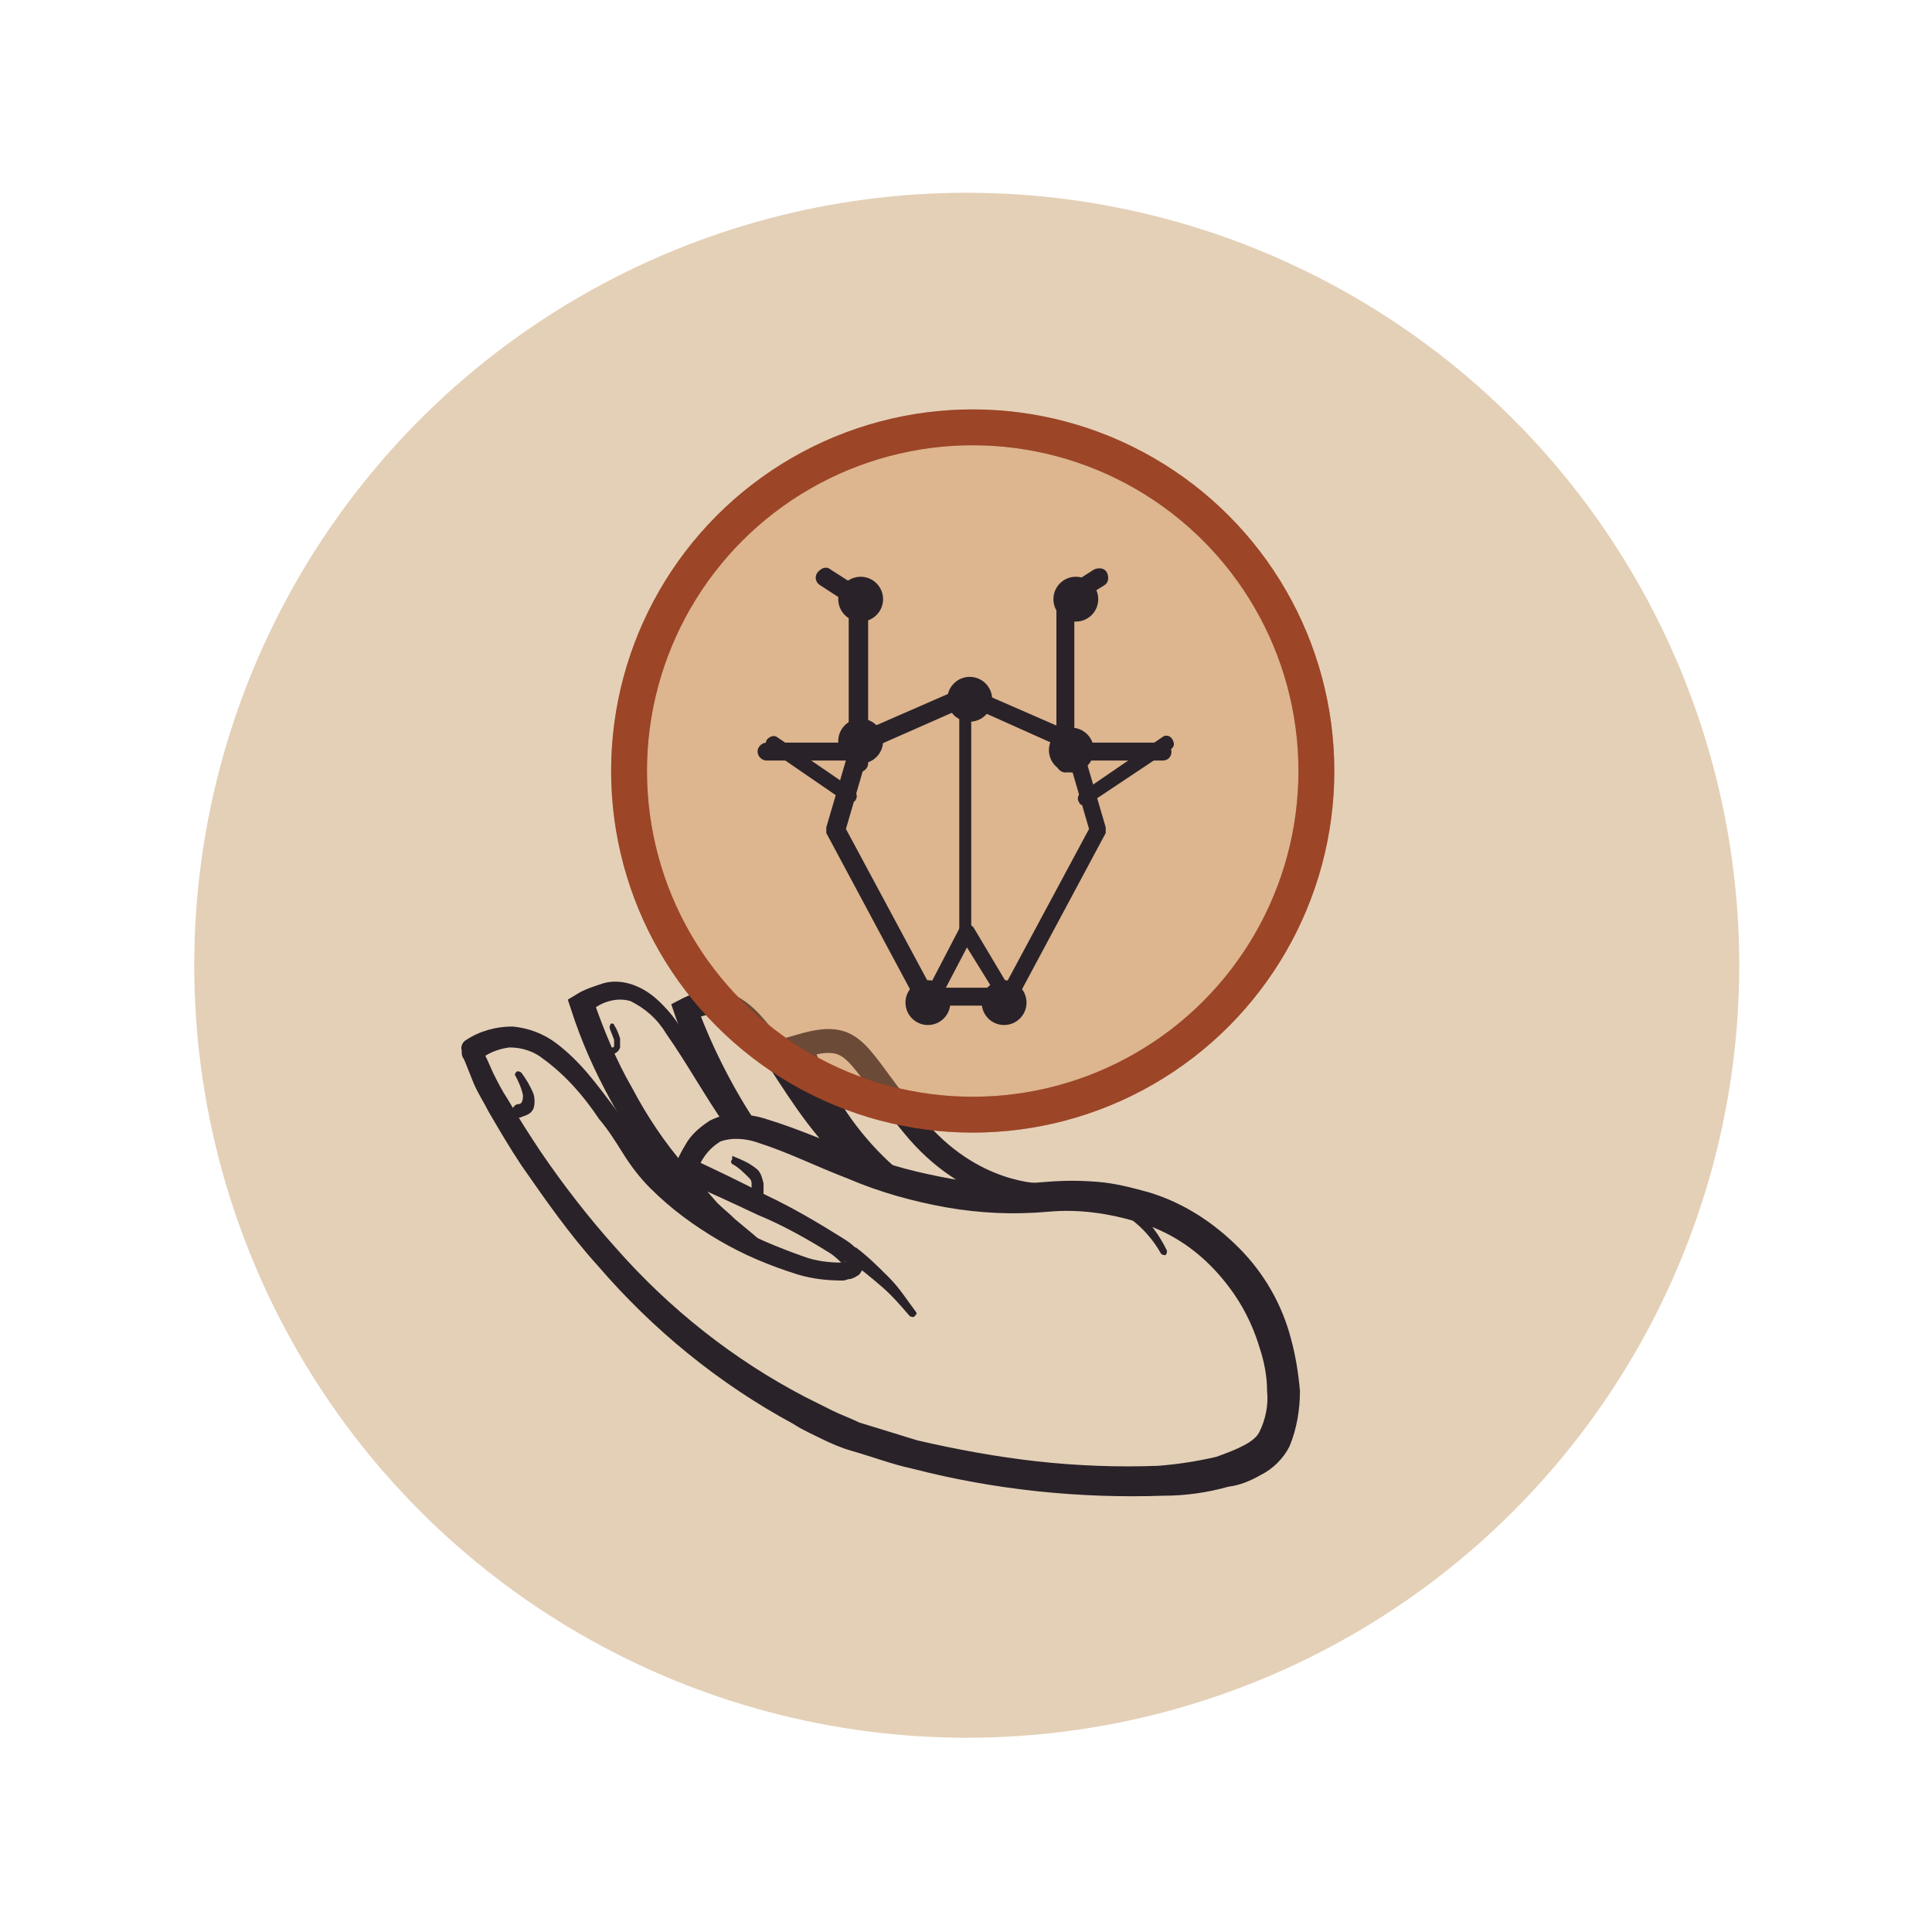 <?xml version="1.0" encoding="utf-8"?>
<!-- Generator: Adobe Illustrator 23.0.1, SVG Export Plug-In . SVG Version: 6.00 Build 0)  -->
<svg version="1.1" id="Layer_1" xmlns="http://www.w3.org/2000/svg" xmlns:xlink="http://www.w3.org/1999/xlink" x="0px" y="0px"
	 viewBox="0 0 129.3 129.3" style="enable-background:new 0 0 129.3 129.3;" xml:space="preserve">
<style type="text/css">
	.st0{fill:#E4D0B7;}
	.st1{fill:#E4D0B7;stroke:#292229;stroke-width:1.6;stroke-miterlimit:10;}
	.st2{fill:#292229;}
	.st3{opacity:0.39;}
	.st4{fill:#D38C4E;stroke:#9C4527;stroke-width:2.4;stroke-miterlimit:10;}
	.st5{fill:none;stroke:#9C4527;stroke-width:2.4;stroke-miterlimit:10;}
	.st6{fill:#292229;stroke:#292229;stroke-width:0.4;stroke-miterlimit:10;}
</style>
<title>icon-values</title>
<g>
	<circle class="st0" cx="64.7" cy="64.6" r="51.7"/>
	<g id="techonolgy">
		<path class="st1" d="M69.7,80c0,0-4.7,0.1-8.6-4.7c-4-4.8-3.7-6.4-7.5-5.3c1.9,5.7,6.2,10.2,11.8,12.4
			C65.4,82.5,68.9,84.1,69.7,80z"/>
		<path class="st1" d="M63.9,81.7c-3.4-1.2-6.3-3.3-8.5-6.1c-4-4.8-5.3-10.2-9.5-8c0,0,4.3,12.8,13.7,16.6
			C59.6,84.2,63.1,85.8,63.9,81.7z"/>
		<path class="st0" d="M60.6,84c-4-1.4-7.6-3.9-10.2-7.2c-4.7-5.7-6.4-13.1-11.5-9.5c0,0,4,13.5,16.4,19.8
			C55.3,87,59.5,88.9,60.6,84z"/>
		<path class="st2" d="M59.9,84.4c0.1,0.1,0.2,0.3,0.3,0.3h0.1l0,0l0,0h-0.1l-0.2-0.1l-0.5-0.2L58.5,84c-0.6-0.3-1.1-0.6-1.7-0.9
			c-1.1-0.6-2.1-1.4-3.1-2.2c-2-1.6-3.7-3.5-5.1-5.5c-1.4-2-2.6-4.2-4-6.2c-0.6-1-1.4-1.7-2.4-2.2c-1-0.3-2.1,0.1-2.8,0.8l0,0
			l0.3-0.9c0.7,2,1.5,4,2.6,5.9c1,1.9,2.2,3.7,3.6,5.3c0.7,0.8,1.4,1.6,2.1,2.4c0.4,0.4,0.8,0.7,1.2,1.1l0.6,0.5l0.6,0.5
			c1.6,1.4,3.4,2.5,5.3,3.5l-0.4,1.6c0.1,0,0.1,0,0.2,0c0.1,0,0.2-0.1,0.3-0.1c0.1-0.1,0.2-0.2,0.3-0.3c0.1-0.2,0.1-0.3,0.1-0.5
			c0-0.2-0.1-0.3-0.3-0.4c0,0-0.1-0.1-0.1-0.1h-0.1l0,0h0.1l0.2,0.1c0.1,0,0.2,0.1,0.4,0.1c0.2,0.1,0.5,0.1,0.7,0.1
			c0.9,0.1,1.8-0.4,2.2-1.3c0.1-0.2,0.2-0.5,0.3-0.7S59.7,84.5,59.9,84.4z M61.3,83.6c0,0.5,0,1-0.2,1.5c-0.1,0.3-0.3,0.6-0.4,0.9
			c-0.3,0.7-0.9,1.2-1.5,1.6c-0.6,0.4-1.4,0.5-2.1,0.5c-0.4,0-0.7,0-1-0.1c-0.2,0-0.3-0.1-0.5-0.1l-0.2-0.1l-0.1,0h-0.1l-0.1,0
			c0,0-0.1-0.1-0.1-0.1c-0.1-0.1-0.2-0.3-0.3-0.5c-0.1-0.3,0.1-0.6,0.3-0.8c0.1-0.1,0.2-0.1,0.3-0.1h0.2L55,87.8
			c-2-1-3.9-2.3-5.6-3.7l-0.7-0.5L48.1,83c-0.4-0.4-0.8-0.8-1.2-1.2c-0.8-0.8-1.5-1.6-2.2-2.5c-1.4-1.8-2.7-3.6-3.8-5.6
			c-1.1-2-2-4-2.7-6.2L38,66.9l0.5-0.3l0,0c0.6-0.4,1.3-0.6,1.9-0.8c0.7-0.2,1.5-0.1,2.2,0.2c0.7,0.3,1.2,0.7,1.7,1.2
			c0.5,0.5,0.9,1,1.2,1.5c1.5,2.1,2.6,4.2,4.1,6.2c1.4,1.9,3,3.7,4.9,5.1c0.9,0.7,2,1.4,3,1.9c0.5,0.3,1.1,0.5,1.6,0.8
			c0.3,0.1,0.5,0.2,0.8,0.3l0.4,0.1l0.2,0.1h0.1h0.1C61,83.3,61.1,83.4,61.3,83.6L61.3,83.6z"/>
		<g class="st3">
			<circle class="st4" cx="65.1" cy="51.6" r="23"/>
		</g>
		<circle class="st5" cx="65.1" cy="51.6" r="23"/>
		<path class="st6" d="M67.5,67.1h-5.6c-0.2,0-0.3-0.1-0.4-0.2l-6-11.2c0-0.1,0-0.2,0-0.3l1.7-5.8c0-0.1,0.1-0.2,0.2-0.3l7.1-3.1
			c0.1,0,0.2,0,0.3,0l7.1,3.1c0.1,0,0.2,0.1,0.2,0.3l1.7,5.8c0,0.1,0,0.2,0,0.3l-6,11.2C67.9,67,67.7,67.1,67.5,67.1z M62.2,66.3
			h5.1l5.8-10.8L71.5,50L64.8,47L58,50l-1.6,5.5L62.2,66.3z"/>
		<circle class="st6" cx="71.7" cy="50.2" r="1.3"/>
		<circle class="st6" cx="64.9" cy="46.8" r="1.3"/>
		<circle class="st6" cx="57.6" cy="40.1" r="1.3"/>
		<circle class="st6" cx="67.2" cy="67.1" r="1.3"/>
		<circle class="st6" cx="62.1" cy="67.1" r="1.3"/>
		<circle class="st6" cx="57.6" cy="49.6" r="1.3"/>
		<path class="st6" d="M57.4,50.7h-6.1c-0.2,0-0.4-0.2-0.4-0.4s0.2-0.4,0.4-0.4l0,0h6.1c0.2,0,0.4,0.2,0.4,0.4S57.7,50.7,57.4,50.7z
			"/>
		<path class="st6" d="M57.4,51.5c-0.2,0-0.4-0.2-0.4-0.4V40.3L55,39c-0.2-0.1-0.3-0.4-0.1-0.6s0.4-0.3,0.6-0.1l2.2,1.4
			c0.1,0.1,0.2,0.2,0.2,0.4v11C57.9,51.3,57.7,51.5,57.4,51.5z"/>
		<circle class="st6" cx="72" cy="40.1" r="1.3"/>
		<path class="st6" d="M71.3,51.5c-0.2,0-0.4-0.2-0.4-0.4v-11c0-0.1,0.1-0.3,0.2-0.4l2.2-1.4c0.2-0.1,0.5-0.1,0.6,0.1c0,0,0,0,0,0
			c0.1,0.2,0.1,0.5-0.1,0.6l-2.1,1.3v10.8C71.8,51.3,71.6,51.5,71.3,51.5z"/>
		<path class="st6" d="M56.9,53.5c-0.1,0-0.1,0-0.2,0L51.6,50c-0.1-0.1-0.2-0.3-0.1-0.4c0.1-0.1,0.3-0.2,0.4-0.1L57,53
			c0.1,0.1,0.2,0.3,0.1,0.4C57.1,53.5,57,53.5,56.9,53.5z"/>
		<path class="st6" d="M77.8,50.7h-6.5c-0.2,0-0.4-0.2-0.4-0.4s0.2-0.4,0.4-0.4h6.5c0.2,0,0.4,0.2,0.4,0.4S78.1,50.7,77.8,50.7
			L77.8,50.7z"/>
		<path class="st6" d="M72.6,53.7c-0.1,0-0.2,0-0.2-0.1c-0.1-0.1-0.1-0.3,0.1-0.4c0,0,0,0,0,0l5.4-3.7c0.1-0.1,0.3-0.1,0.4,0.1
			s0.1,0.3-0.1,0.4l-5.4,3.6C72.7,53.7,72.7,53.7,72.6,53.7z"/>
		<path class="st6" d="M64.6,63c-0.1,0-0.2-0.1-0.2-0.2V46.3c0-0.1,0.1-0.2,0.2-0.2c0.1,0,0.2,0.1,0.2,0.2v16.5
			C64.8,62.9,64.7,63,64.6,63C64.6,63,64.6,63,64.6,63z"/>
		<path class="st6" d="M62.1,67.4c0,0-0.1,0-0.1,0c-0.2-0.1-0.2-0.3-0.1-0.4l2.5-4.8c0-0.1,0.2-0.2,0.3-0.2c0.1,0,0.2,0.1,0.3,0.2
			l2.8,4.7c0.1,0.1,0,0.3-0.1,0.4c-0.1,0.1-0.3,0.1-0.4-0.1c0,0,0,0,0,0l-2.6-4.2l-2.3,4.4C62.3,67.4,62.2,67.4,62.1,67.4z"/>
		<path class="st0" d="M85.3,96.3c2.4-4.8-1.9-17.4-15.5-16.3c-14,1.2-20.6-9.7-23.9-1.8c0,0,12.9,5.6,11.1,6.7
			c-1.8,1-11.2-2.5-14.6-7.8c-3.5-5.4-6.7-9.6-10.7-6.8c0,0.4,7.6,18,24.5,25.4C63.8,99,82.9,101.1,85.3,96.3z"/>
		<path class="st2" d="M84.3,95.8c0.4-0.8,0.6-1.8,0.5-2.7c0-1-0.2-2-0.5-2.9c-0.6-2-1.6-3.7-3-5.2c-1.4-1.5-3.1-2.6-5.1-3.2
			c-2-0.6-4-0.9-6.1-0.7c-2.3,0.2-4.5,0.1-6.8-0.3c-2.2-0.4-4.4-1-6.5-1.9c-2.1-0.8-4.1-1.8-6-2.4c-0.8-0.3-1.8-0.4-2.6-0.1
			c-0.8,0.5-1.3,1.2-1.6,2.1l-0.4-1l0,0c1.7,0.8,3.4,1.6,5.1,2.5c1.7,0.8,3.4,1.8,5,2.8c0.5,0.3,0.9,0.6,1.2,1
			c0.1,0.2,0.2,0.3,0.3,0.5c0,0.2,0,0.4,0,0.5c-0.1,0.2-0.2,0.4-0.3,0.5c-0.1,0.1-0.2,0.1-0.3,0.2c-0.1,0-0.2,0.1-0.3,0.1
			c-0.2,0-0.3,0.1-0.5,0.1c-1,0-2-0.1-3-0.4c-1.9-0.6-3.6-1.3-5.3-2.3c-1.7-1-3.2-2.1-4.6-3.5c-0.7-0.7-1.3-1.5-1.8-2.3
			c-0.5-0.8-1-1.6-1.6-2.3c-1-1.5-2.2-2.9-3.7-4c-0.6-0.5-1.4-0.8-2.3-0.8c-0.8,0.1-1.5,0.4-2.1,0.9l0,0l0.3-0.7c0-0.2,0,0,0,0
			l0.1,0.2l0.2,0.4l0.4,0.9c0.3,0.6,0.6,1.2,1,1.8c0.7,1.2,1.4,2.3,2.2,3.5c1.5,2.2,3.2,4.4,5,6.4c3.6,4.1,7.9,7.5,12.7,10
			c0.6,0.3,1.2,0.6,1.8,0.9c0.6,0.3,1.2,0.5,1.8,0.8c1.3,0.4,2.6,0.8,3.9,1.2c2.6,0.6,5.3,1.1,8,1.4c2.7,0.3,5.4,0.4,8.1,0.3
			c1.3-0.1,2.6-0.3,3.9-0.6C82.8,97,84,96.5,84.3,95.8z M86.3,96.8c-0.4,0.8-1.1,1.5-1.9,1.9c-0.7,0.4-1.4,0.7-2.2,0.8
			c-1.4,0.4-2.9,0.6-4.3,0.6c-2.8,0.1-5.7,0-8.5-0.3c-2.8-0.3-5.6-0.8-8.3-1.5c-1.4-0.3-2.7-0.8-4.1-1.2c-0.7-0.2-1.4-0.5-2-0.8
			c-0.6-0.3-1.3-0.6-1.9-1c-5-2.7-9.4-6.3-13.1-10.6c-1.9-2.1-3.5-4.4-5.1-6.7c-0.8-1.2-1.5-2.4-2.2-3.6c-0.3-0.6-0.7-1.2-1-1.9
			l-0.4-1l-0.2-0.5L31,70.8c-0.1-0.1-0.1-0.3-0.1-0.5c-0.1-0.3,0.1-0.6,0.3-0.7l0,0l0,0c0.9-0.6,2-0.9,3.1-0.9
			c1.1,0.1,2.1,0.5,2.9,1.1c0.8,0.6,1.5,1.3,2.1,2c0.6,0.7,1.2,1.5,1.8,2.3c0.6,0.8,1.1,1.6,1.6,2.4c0.5,0.8,1.1,1.5,1.7,2.1
			c1.3,1.3,2.8,2.4,4.4,3.3c1.6,0.9,3.3,1.6,5,2.2c0.8,0.3,1.7,0.4,2.5,0.4c0.2,0,0.3-0.1,0.3-0.1c-0.1,0-0.1,0.1-0.1,0.2
			c0,0.1,0,0.1,0,0.2c0,0.1,0,0,0-0.1c-0.3-0.3-0.6-0.6-0.9-0.8c-1.6-1-3.2-1.9-4.9-2.6c-1.7-0.8-3.4-1.6-5.1-2.3l0,0
			c-0.4-0.2-0.6-0.6-0.4-1l0,0c0.2-0.6,0.5-1.1,0.8-1.6c0.4-0.6,0.9-1,1.5-1.4c0.6-0.3,1.3-0.5,2-0.4c0.6,0,1.2,0.1,1.8,0.3
			c2.3,0.7,4.2,1.6,6.2,2.3c2,0.8,4,1.3,6.2,1.7c2.1,0.3,4.2,0.4,6.3,0.2c1.2-0.1,2.3-0.1,3.5,0c1.2,0.1,2.3,0.4,3.4,0.7
			c2.3,0.7,4.3,2,6,3.7c1.7,1.7,2.9,3.8,3.5,6.1c0.3,1.1,0.5,2.3,0.6,3.5C87,94.3,86.8,95.6,86.3,96.8z"/>
	</g>
	<path class="st2" d="M57.3,83.5c0.8,0.6,1.5,1.3,2.2,2c0.7,0.7,1.2,1.5,1.8,2.3c0.1,0.1,0,0.2-0.1,0.3c-0.1,0.1-0.2,0-0.3,0
		c-0.6-0.7-1.2-1.4-1.9-2c-0.7-0.6-1.4-1.2-2.2-1.7l0,0c-0.2-0.1-0.3-0.4-0.2-0.7c0,0,0,0,0,0C56.7,83.4,57,83.4,57.3,83.5
		C57.3,83.5,57.3,83.5,57.3,83.5C57.3,83.5,57.3,83.5,57.3,83.5z"/>
	<path class="st2" d="M73.1,79.7c0.6,0.1,1.1,0.3,1.6,0.5c0.5,0.3,1,0.6,1.4,0.9c0.9,0.7,1.5,1.6,2,2.6c0,0.1,0,0.2-0.1,0.3
		c-0.1,0-0.2,0-0.3-0.1l0,0c-0.5-0.9-1.2-1.7-2-2.3C74.8,81,74,80.5,73,80.1l0,0c-0.1-0.1-0.1-0.2-0.1-0.3
		C73,79.7,73,79.7,73.1,79.7L73.1,79.7z"/>
	<path class="st2" d="M34.6,73.9c0.1,0,0.2,0,0.3-0.1c0.1-0.2,0.1-0.3,0.1-0.5c-0.1-0.5-0.3-0.9-0.5-1.3l0,0c-0.1-0.1,0-0.2,0.1-0.3
		c0.1,0,0.2,0,0.3,0.1c0.3,0.4,0.6,0.9,0.8,1.4c0.1,0.3,0.1,0.7,0,1c-0.1,0.2-0.2,0.3-0.4,0.4c-0.2,0.1-0.3,0.1-0.5,0.2
		c-0.2,0-0.4-0.1-0.4-0.4c0,0,0,0,0,0C34.2,74.2,34.4,74,34.6,73.9C34.6,73.9,34.6,73.9,34.6,73.9L34.6,73.9L34.6,73.9z"/>
	<path class="st2" d="M49.1,77.4c0.5,0.2,1,0.4,1.5,0.8c0.3,0.2,0.4,0.6,0.5,1v0.6c0,0.1,0,0.1-0.2,0.2c-0.1,0-0.3,0-0.4,0
		c-0.2-0.1-0.2-0.1-0.2-0.2v-0.2v-0.4c0-0.2-0.1-0.3-0.2-0.4c-0.3-0.3-0.7-0.7-1.1-0.9l0,0c-0.1-0.1-0.1-0.2,0-0.3c0,0,0,0,0,0
		C49,77.4,49,77.3,49.1,77.4z"/>
	<path class="st2" d="M41,70.1c0.1,0,0.1-0.1,0.1-0.1c0-0.1,0-0.2,0-0.4c-0.1-0.3-0.2-0.5-0.3-0.8l0,0c0-0.1,0-0.2,0.1-0.3
		c0.1,0,0.2,0,0.2,0.1c0.2,0.3,0.3,0.6,0.4,0.9c0,0.2,0,0.4,0,0.6c-0.1,0.3-0.3,0.4-0.6,0.5c-0.1,0-0.2-0.1-0.2-0.2
		C40.8,70.2,40.9,70.1,41,70.1C41,70.1,41,70.1,41,70.1L41,70.1z"/>
</g>
</svg>
